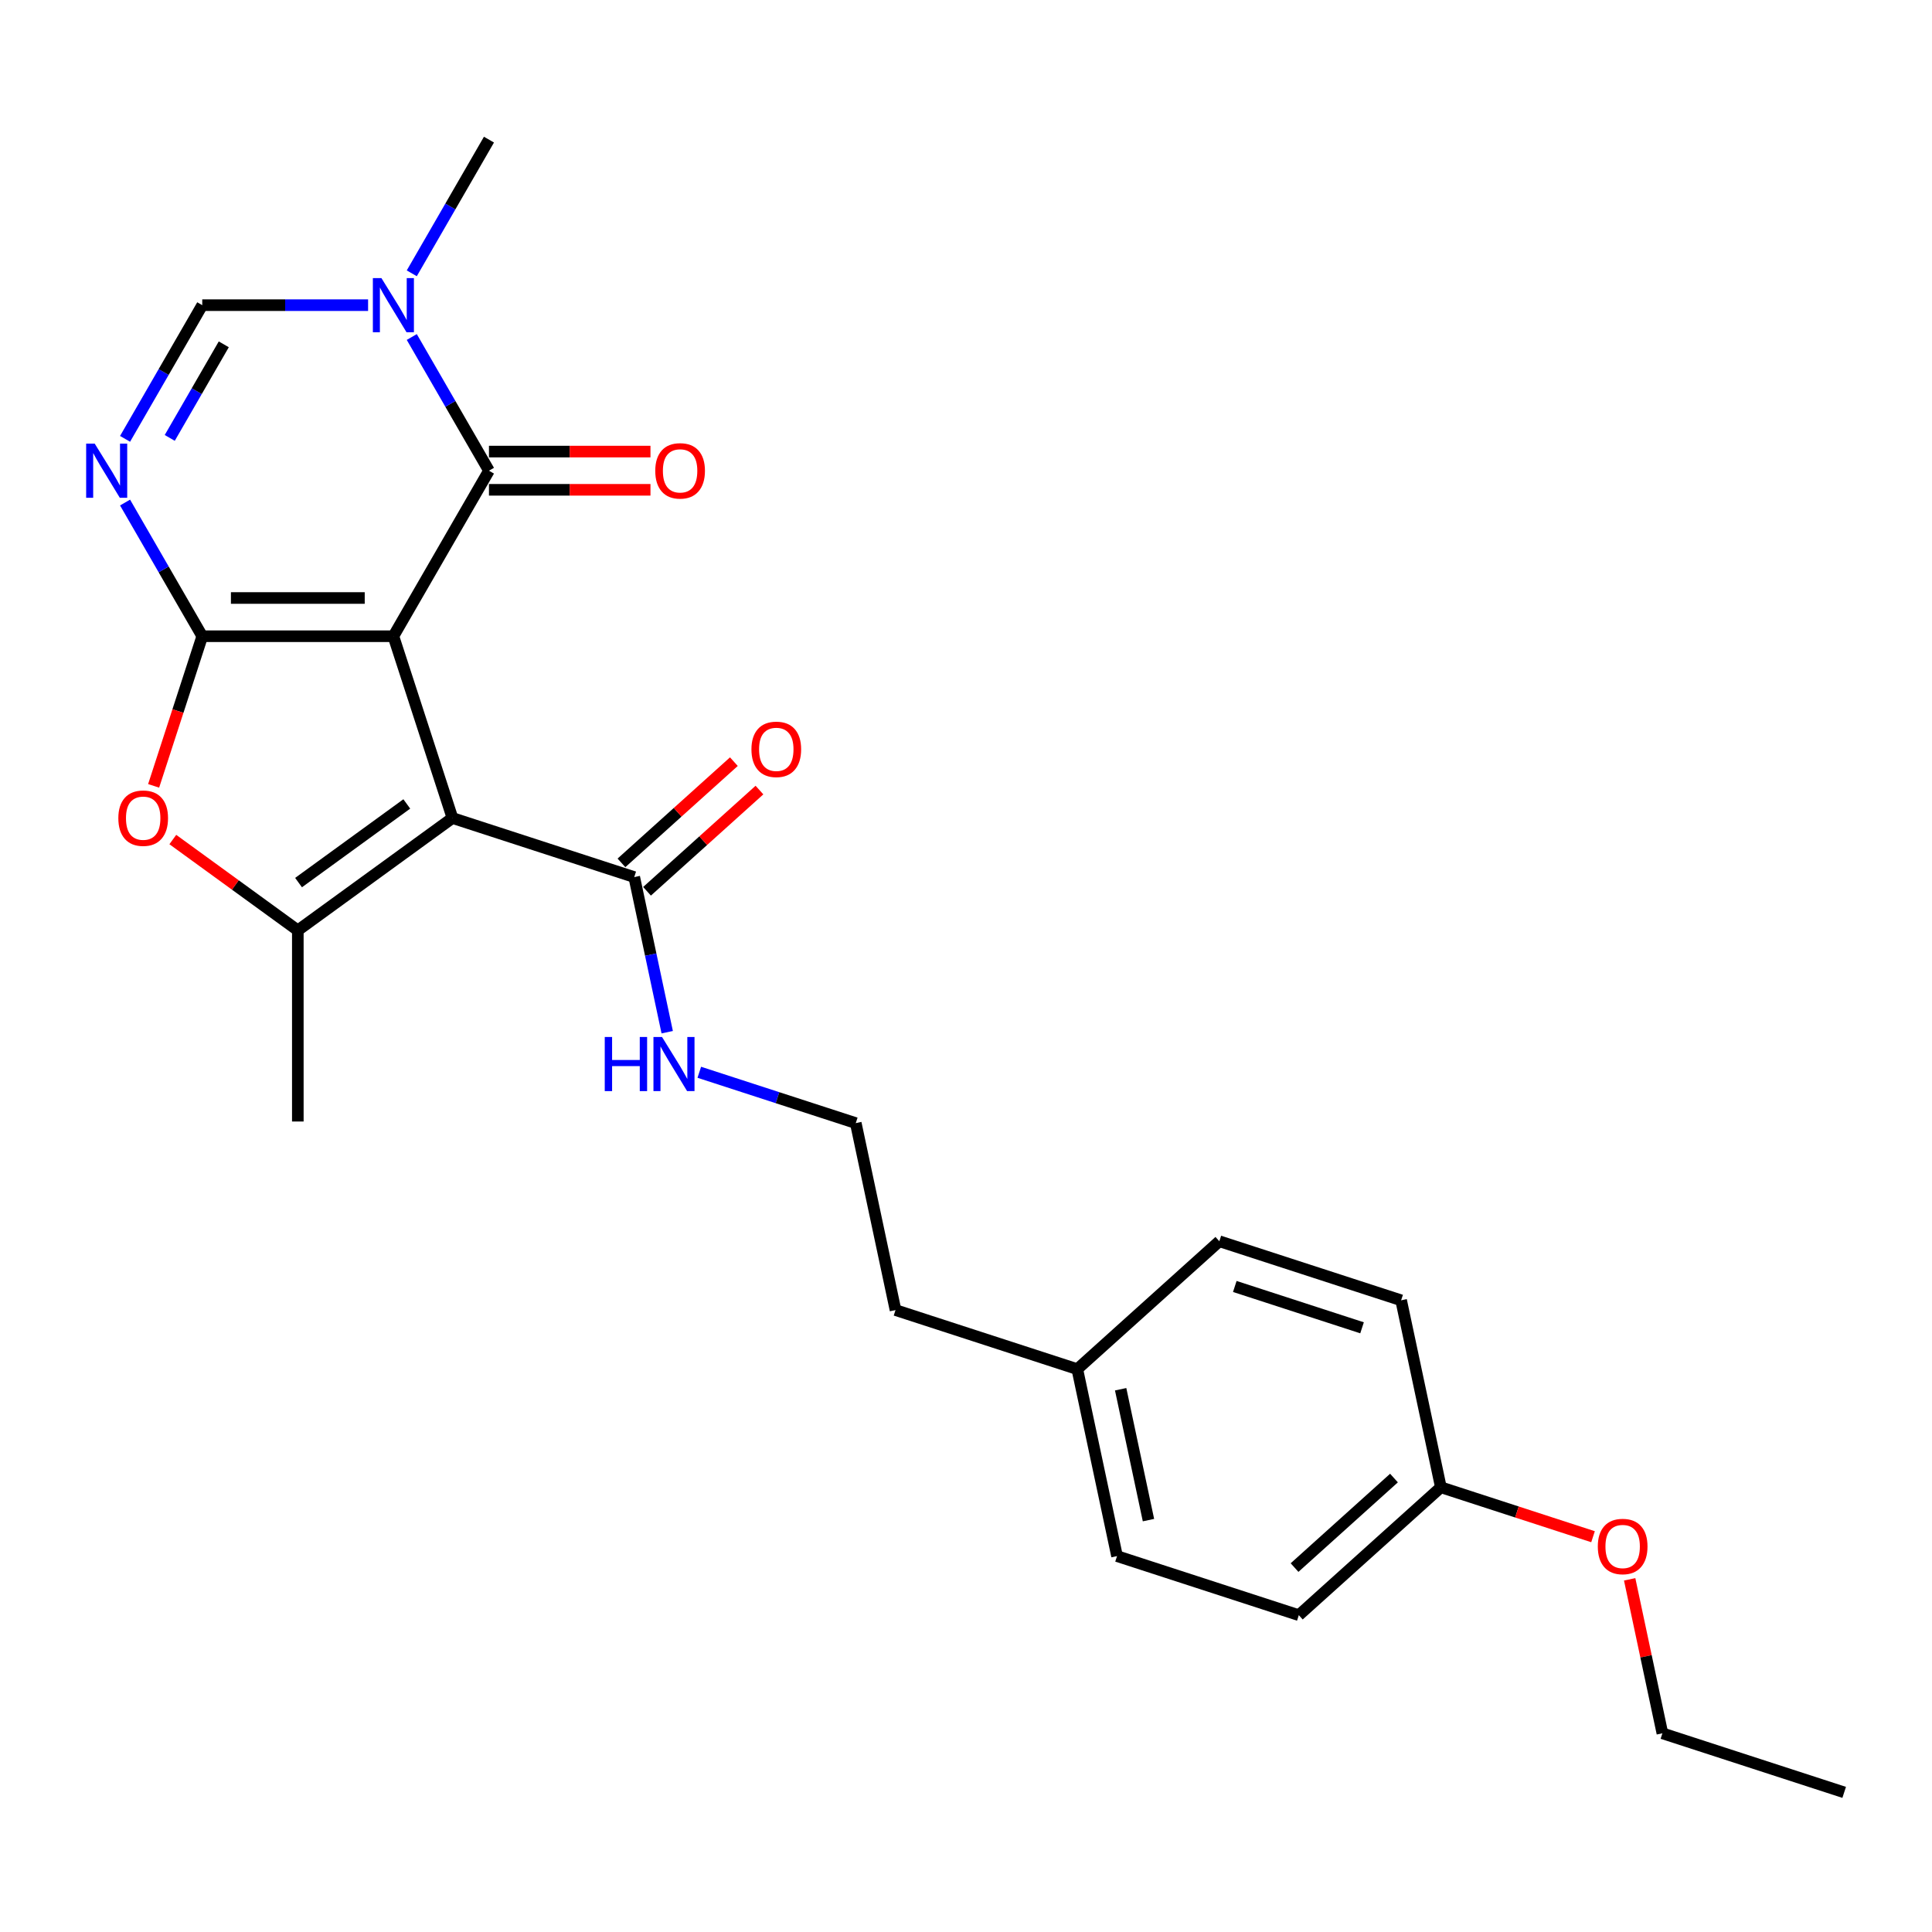 <?xml version='1.0' encoding='iso-8859-1'?>
<svg version='1.1' baseProfile='full'
              xmlns='http://www.w3.org/2000/svg'
                      xmlns:rdkit='http://www.rdkit.org/xml'
                      xmlns:xlink='http://www.w3.org/1999/xlink'
                  xml:space='preserve'
width='1000px' height='1000px' viewBox='0 0 1000 1000'>
<!-- END OF HEADER -->
<rect style='opacity:1.0;fill:#FFFFFF;stroke:none' width='1000' height='1000' x='0' y='0'> </rect>
<path class='bond-0' d='M 203.619,329.311 L 104.684,329.311' style='fill:none;fill-rule:evenodd;stroke:#000000;stroke-width:6px;stroke-linecap:butt;stroke-linejoin:miter;stroke-opacity:1' />
<path class='bond-0' d='M 188.779,309.524 L 119.524,309.524' style='fill:none;fill-rule:evenodd;stroke:#000000;stroke-width:6px;stroke-linecap:butt;stroke-linejoin:miter;stroke-opacity:1' />
<path class='bond-1' d='M 203.619,329.311 L 234.191,423.404' style='fill:none;fill-rule:evenodd;stroke:#000000;stroke-width:6px;stroke-linecap:butt;stroke-linejoin:miter;stroke-opacity:1' />
<path class='bond-2' d='M 203.619,329.311 L 253.086,243.632' style='fill:none;fill-rule:evenodd;stroke:#000000;stroke-width:6px;stroke-linecap:butt;stroke-linejoin:miter;stroke-opacity:1' />
<path class='bond-3' d='M 104.684,329.311 L 84.709,294.713' style='fill:none;fill-rule:evenodd;stroke:#000000;stroke-width:6px;stroke-linecap:butt;stroke-linejoin:miter;stroke-opacity:1' />
<path class='bond-3' d='M 84.709,294.713 L 64.733,260.114' style='fill:none;fill-rule:evenodd;stroke:#0000FF;stroke-width:6px;stroke-linecap:butt;stroke-linejoin:miter;stroke-opacity:1' />
<path class='bond-5' d='M 104.684,329.311 L 92.102,368.037' style='fill:none;fill-rule:evenodd;stroke:#000000;stroke-width:6px;stroke-linecap:butt;stroke-linejoin:miter;stroke-opacity:1' />
<path class='bond-5' d='M 92.102,368.037 L 79.519,406.763' style='fill:none;fill-rule:evenodd;stroke:#FF0000;stroke-width:6px;stroke-linecap:butt;stroke-linejoin:miter;stroke-opacity:1' />
<path class='bond-4' d='M 234.191,423.404 L 154.151,481.556' style='fill:none;fill-rule:evenodd;stroke:#000000;stroke-width:6px;stroke-linecap:butt;stroke-linejoin:miter;stroke-opacity:1' />
<path class='bond-4' d='M 210.555,416.118 L 154.527,456.825' style='fill:none;fill-rule:evenodd;stroke:#000000;stroke-width:6px;stroke-linecap:butt;stroke-linejoin:miter;stroke-opacity:1' />
<path class='bond-8' d='M 234.191,423.404 L 328.283,453.976' style='fill:none;fill-rule:evenodd;stroke:#000000;stroke-width:6px;stroke-linecap:butt;stroke-linejoin:miter;stroke-opacity:1' />
<path class='bond-6' d='M 253.086,243.632 L 233.11,209.033' style='fill:none;fill-rule:evenodd;stroke:#000000;stroke-width:6px;stroke-linecap:butt;stroke-linejoin:miter;stroke-opacity:1' />
<path class='bond-6' d='M 233.11,209.033 L 213.135,174.434' style='fill:none;fill-rule:evenodd;stroke:#0000FF;stroke-width:6px;stroke-linecap:butt;stroke-linejoin:miter;stroke-opacity:1' />
<path class='bond-9' d='M 253.086,253.525 L 294.886,253.525' style='fill:none;fill-rule:evenodd;stroke:#000000;stroke-width:6px;stroke-linecap:butt;stroke-linejoin:miter;stroke-opacity:1' />
<path class='bond-9' d='M 294.886,253.525 L 336.685,253.525' style='fill:none;fill-rule:evenodd;stroke:#FF0000;stroke-width:6px;stroke-linecap:butt;stroke-linejoin:miter;stroke-opacity:1' />
<path class='bond-9' d='M 253.086,233.738 L 294.886,233.738' style='fill:none;fill-rule:evenodd;stroke:#000000;stroke-width:6px;stroke-linecap:butt;stroke-linejoin:miter;stroke-opacity:1' />
<path class='bond-9' d='M 294.886,233.738 L 336.685,233.738' style='fill:none;fill-rule:evenodd;stroke:#FF0000;stroke-width:6px;stroke-linecap:butt;stroke-linejoin:miter;stroke-opacity:1' />
<path class='bond-26' d='M 64.733,227.149 L 84.709,192.551' style='fill:none;fill-rule:evenodd;stroke:#0000FF;stroke-width:6px;stroke-linecap:butt;stroke-linejoin:miter;stroke-opacity:1' />
<path class='bond-26' d='M 84.709,192.551 L 104.684,157.952' style='fill:none;fill-rule:evenodd;stroke:#000000;stroke-width:6px;stroke-linecap:butt;stroke-linejoin:miter;stroke-opacity:1' />
<path class='bond-26' d='M 87.862,226.663 L 101.845,202.444' style='fill:none;fill-rule:evenodd;stroke:#0000FF;stroke-width:6px;stroke-linecap:butt;stroke-linejoin:miter;stroke-opacity:1' />
<path class='bond-26' d='M 101.845,202.444 L 115.828,178.225' style='fill:none;fill-rule:evenodd;stroke:#000000;stroke-width:6px;stroke-linecap:butt;stroke-linejoin:miter;stroke-opacity:1' />
<path class='bond-12' d='M 154.151,481.556 L 154.151,580.49' style='fill:none;fill-rule:evenodd;stroke:#000000;stroke-width:6px;stroke-linecap:butt;stroke-linejoin:miter;stroke-opacity:1' />
<path class='bond-25' d='M 154.151,481.556 L 121.799,458.05' style='fill:none;fill-rule:evenodd;stroke:#000000;stroke-width:6px;stroke-linecap:butt;stroke-linejoin:miter;stroke-opacity:1' />
<path class='bond-25' d='M 121.799,458.05 L 89.447,434.545' style='fill:none;fill-rule:evenodd;stroke:#FF0000;stroke-width:6px;stroke-linecap:butt;stroke-linejoin:miter;stroke-opacity:1' />
<path class='bond-7' d='M 190.52,157.952 L 147.602,157.952' style='fill:none;fill-rule:evenodd;stroke:#0000FF;stroke-width:6px;stroke-linecap:butt;stroke-linejoin:miter;stroke-opacity:1' />
<path class='bond-7' d='M 147.602,157.952 L 104.684,157.952' style='fill:none;fill-rule:evenodd;stroke:#000000;stroke-width:6px;stroke-linecap:butt;stroke-linejoin:miter;stroke-opacity:1' />
<path class='bond-14' d='M 213.135,141.469 L 233.11,106.871' style='fill:none;fill-rule:evenodd;stroke:#0000FF;stroke-width:6px;stroke-linecap:butt;stroke-linejoin:miter;stroke-opacity:1' />
<path class='bond-14' d='M 233.11,106.871 L 253.086,72.272' style='fill:none;fill-rule:evenodd;stroke:#000000;stroke-width:6px;stroke-linecap:butt;stroke-linejoin:miter;stroke-opacity:1' />
<path class='bond-10' d='M 334.903,461.328 L 363.997,435.132' style='fill:none;fill-rule:evenodd;stroke:#000000;stroke-width:6px;stroke-linecap:butt;stroke-linejoin:miter;stroke-opacity:1' />
<path class='bond-10' d='M 363.997,435.132 L 393.091,408.936' style='fill:none;fill-rule:evenodd;stroke:#FF0000;stroke-width:6px;stroke-linecap:butt;stroke-linejoin:miter;stroke-opacity:1' />
<path class='bond-10' d='M 321.663,446.624 L 350.757,420.427' style='fill:none;fill-rule:evenodd;stroke:#000000;stroke-width:6px;stroke-linecap:butt;stroke-linejoin:miter;stroke-opacity:1' />
<path class='bond-10' d='M 350.757,420.427 L 379.851,394.231' style='fill:none;fill-rule:evenodd;stroke:#FF0000;stroke-width:6px;stroke-linecap:butt;stroke-linejoin:miter;stroke-opacity:1' />
<path class='bond-11' d='M 328.283,453.976 L 336.816,494.121' style='fill:none;fill-rule:evenodd;stroke:#000000;stroke-width:6px;stroke-linecap:butt;stroke-linejoin:miter;stroke-opacity:1' />
<path class='bond-11' d='M 336.816,494.121 L 345.349,534.266' style='fill:none;fill-rule:evenodd;stroke:#0000FF;stroke-width:6px;stroke-linecap:butt;stroke-linejoin:miter;stroke-opacity:1' />
<path class='bond-20' d='M 361.952,555.005 L 402.448,568.163' style='fill:none;fill-rule:evenodd;stroke:#0000FF;stroke-width:6px;stroke-linecap:butt;stroke-linejoin:miter;stroke-opacity:1' />
<path class='bond-20' d='M 402.448,568.163 L 442.945,581.321' style='fill:none;fill-rule:evenodd;stroke:#000000;stroke-width:6px;stroke-linecap:butt;stroke-linejoin:miter;stroke-opacity:1' />
<path class='bond-13' d='M 745.791,769.811 L 672.269,836.011' style='fill:none;fill-rule:evenodd;stroke:#000000;stroke-width:6px;stroke-linecap:butt;stroke-linejoin:miter;stroke-opacity:1' />
<path class='bond-13' d='M 721.523,765.036 L 670.057,811.376' style='fill:none;fill-rule:evenodd;stroke:#000000;stroke-width:6px;stroke-linecap:butt;stroke-linejoin:miter;stroke-opacity:1' />
<path class='bond-21' d='M 745.791,769.811 L 785.17,782.605' style='fill:none;fill-rule:evenodd;stroke:#000000;stroke-width:6px;stroke-linecap:butt;stroke-linejoin:miter;stroke-opacity:1' />
<path class='bond-21' d='M 785.17,782.605 L 824.549,795.4' style='fill:none;fill-rule:evenodd;stroke:#FF0000;stroke-width:6px;stroke-linecap:butt;stroke-linejoin:miter;stroke-opacity:1' />
<path class='bond-27' d='M 745.791,769.811 L 725.222,673.038' style='fill:none;fill-rule:evenodd;stroke:#000000;stroke-width:6px;stroke-linecap:butt;stroke-linejoin:miter;stroke-opacity:1' />
<path class='bond-15' d='M 557.607,708.666 L 463.515,678.093' style='fill:none;fill-rule:evenodd;stroke:#000000;stroke-width:6px;stroke-linecap:butt;stroke-linejoin:miter;stroke-opacity:1' />
<path class='bond-18' d='M 557.607,708.666 L 631.13,642.466' style='fill:none;fill-rule:evenodd;stroke:#000000;stroke-width:6px;stroke-linecap:butt;stroke-linejoin:miter;stroke-opacity:1' />
<path class='bond-19' d='M 557.607,708.666 L 578.177,805.438' style='fill:none;fill-rule:evenodd;stroke:#000000;stroke-width:6px;stroke-linecap:butt;stroke-linejoin:miter;stroke-opacity:1' />
<path class='bond-19' d='M 580.047,719.068 L 594.446,786.808' style='fill:none;fill-rule:evenodd;stroke:#000000;stroke-width:6px;stroke-linecap:butt;stroke-linejoin:miter;stroke-opacity:1' />
<path class='bond-16' d='M 725.222,673.038 L 631.13,642.466' style='fill:none;fill-rule:evenodd;stroke:#000000;stroke-width:6px;stroke-linecap:butt;stroke-linejoin:miter;stroke-opacity:1' />
<path class='bond-16' d='M 704.993,687.271 L 639.129,665.87' style='fill:none;fill-rule:evenodd;stroke:#000000;stroke-width:6px;stroke-linecap:butt;stroke-linejoin:miter;stroke-opacity:1' />
<path class='bond-17' d='M 672.269,836.011 L 578.177,805.438' style='fill:none;fill-rule:evenodd;stroke:#000000;stroke-width:6px;stroke-linecap:butt;stroke-linejoin:miter;stroke-opacity:1' />
<path class='bond-22' d='M 442.945,581.321 L 463.515,678.093' style='fill:none;fill-rule:evenodd;stroke:#000000;stroke-width:6px;stroke-linecap:butt;stroke-linejoin:miter;stroke-opacity:1' />
<path class='bond-23' d='M 843.513,817.459 L 851.983,857.307' style='fill:none;fill-rule:evenodd;stroke:#FF0000;stroke-width:6px;stroke-linecap:butt;stroke-linejoin:miter;stroke-opacity:1' />
<path class='bond-23' d='M 851.983,857.307 L 860.453,897.155' style='fill:none;fill-rule:evenodd;stroke:#000000;stroke-width:6px;stroke-linecap:butt;stroke-linejoin:miter;stroke-opacity:1' />
<path class='bond-24' d='M 860.453,897.155 L 954.545,927.728' style='fill:none;fill-rule:evenodd;stroke:#000000;stroke-width:6px;stroke-linecap:butt;stroke-linejoin:miter;stroke-opacity:1' />
<path  class='atom-4' d='M 49.024 229.623
L 58.205 244.463
Q 59.115 245.927, 60.579 248.578
Q 62.044 251.23, 62.123 251.388
L 62.123 229.623
L 65.843 229.623
L 65.843 257.641
L 62.004 257.641
L 52.15 241.415
Q 51.002 239.516, 49.776 237.339
Q 48.589 235.163, 48.232 234.49
L 48.232 257.641
L 44.592 257.641
L 44.592 229.623
L 49.024 229.623
' fill='#0000FF'/>
<path  class='atom-6' d='M 61.25 423.483
Q 61.25 416.755, 64.575 412.996
Q 67.899 409.236, 74.112 409.236
Q 80.325 409.236, 83.649 412.996
Q 86.973 416.755, 86.973 423.483
Q 86.973 430.289, 83.61 434.168
Q 80.246 438.006, 74.112 438.006
Q 67.938 438.006, 64.575 434.168
Q 61.25 430.329, 61.25 423.483
M 74.112 434.84
Q 78.386 434.84, 80.681 431.991
Q 83.016 429.102, 83.016 423.483
Q 83.016 417.982, 80.681 415.212
Q 78.386 412.402, 74.112 412.402
Q 69.838 412.402, 67.503 415.172
Q 65.208 417.942, 65.208 423.483
Q 65.208 429.142, 67.503 431.991
Q 69.838 434.84, 74.112 434.84
' fill='#FF0000'/>
<path  class='atom-7' d='M 197.425 143.943
L 206.607 158.783
Q 207.517 160.247, 208.981 162.899
Q 210.445 165.55, 210.524 165.708
L 210.524 143.943
L 214.244 143.943
L 214.244 171.961
L 210.406 171.961
L 200.552 155.736
Q 199.404 153.836, 198.177 151.66
Q 196.99 149.483, 196.634 148.81
L 196.634 171.961
L 192.993 171.961
L 192.993 143.943
L 197.425 143.943
' fill='#0000FF'/>
<path  class='atom-10' d='M 339.159 243.711
Q 339.159 236.983, 342.483 233.224
Q 345.807 229.464, 352.02 229.464
Q 358.233 229.464, 361.558 233.224
Q 364.882 236.983, 364.882 243.711
Q 364.882 250.517, 361.518 254.396
Q 358.154 258.234, 352.02 258.234
Q 345.847 258.234, 342.483 254.396
Q 339.159 250.557, 339.159 243.711
M 352.02 255.068
Q 356.294 255.068, 358.59 252.219
Q 360.924 249.33, 360.924 243.711
Q 360.924 238.21, 358.59 235.44
Q 356.294 232.63, 352.02 232.63
Q 347.746 232.63, 345.411 235.4
Q 343.116 238.17, 343.116 243.711
Q 343.116 249.37, 345.411 252.219
Q 347.746 255.068, 352.02 255.068
' fill='#FF0000'/>
<path  class='atom-11' d='M 388.944 387.855
Q 388.944 381.128, 392.269 377.368
Q 395.593 373.609, 401.806 373.609
Q 408.019 373.609, 411.343 377.368
Q 414.667 381.128, 414.667 387.855
Q 414.667 394.662, 411.304 398.54
Q 407.94 402.379, 401.806 402.379
Q 395.632 402.379, 392.269 398.54
Q 388.944 394.701, 388.944 387.855
M 401.806 399.213
Q 406.08 399.213, 408.375 396.363
Q 410.71 393.475, 410.71 387.855
Q 410.71 382.354, 408.375 379.584
Q 406.08 376.774, 401.806 376.774
Q 397.532 376.774, 395.197 379.545
Q 392.902 382.315, 392.902 387.855
Q 392.902 393.514, 395.197 396.363
Q 397.532 399.213, 401.806 399.213
' fill='#FF0000'/>
<path  class='atom-12' d='M 313.019 536.739
L 316.818 536.739
L 316.818 548.651
L 331.144 548.651
L 331.144 536.739
L 334.943 536.739
L 334.943 564.758
L 331.144 564.758
L 331.144 551.817
L 316.818 551.817
L 316.818 564.758
L 313.019 564.758
L 313.019 536.739
' fill='#0000FF'/>
<path  class='atom-12' d='M 342.66 536.739
L 351.841 551.579
Q 352.751 553.044, 354.215 555.695
Q 355.679 558.347, 355.759 558.505
L 355.759 536.739
L 359.478 536.739
L 359.478 564.758
L 355.64 564.758
L 345.786 548.532
Q 344.638 546.633, 343.412 544.456
Q 342.224 542.28, 341.868 541.607
L 341.868 564.758
L 338.227 564.758
L 338.227 536.739
L 342.66 536.739
' fill='#0000FF'/>
<path  class='atom-22' d='M 827.022 800.462
Q 827.022 793.735, 830.346 789.975
Q 833.671 786.216, 839.884 786.216
Q 846.097 786.216, 849.421 789.975
Q 852.745 793.735, 852.745 800.462
Q 852.745 807.269, 849.381 811.147
Q 846.018 814.986, 839.884 814.986
Q 833.71 814.986, 830.346 811.147
Q 827.022 807.308, 827.022 800.462
M 839.884 811.82
Q 844.158 811.82, 846.453 808.97
Q 848.788 806.082, 848.788 800.462
Q 848.788 794.961, 846.453 792.191
Q 844.158 789.381, 839.884 789.381
Q 835.61 789.381, 833.275 792.152
Q 830.98 794.922, 830.98 800.462
Q 830.98 806.121, 833.275 808.97
Q 835.61 811.82, 839.884 811.82
' fill='#FF0000'/>
</svg>
